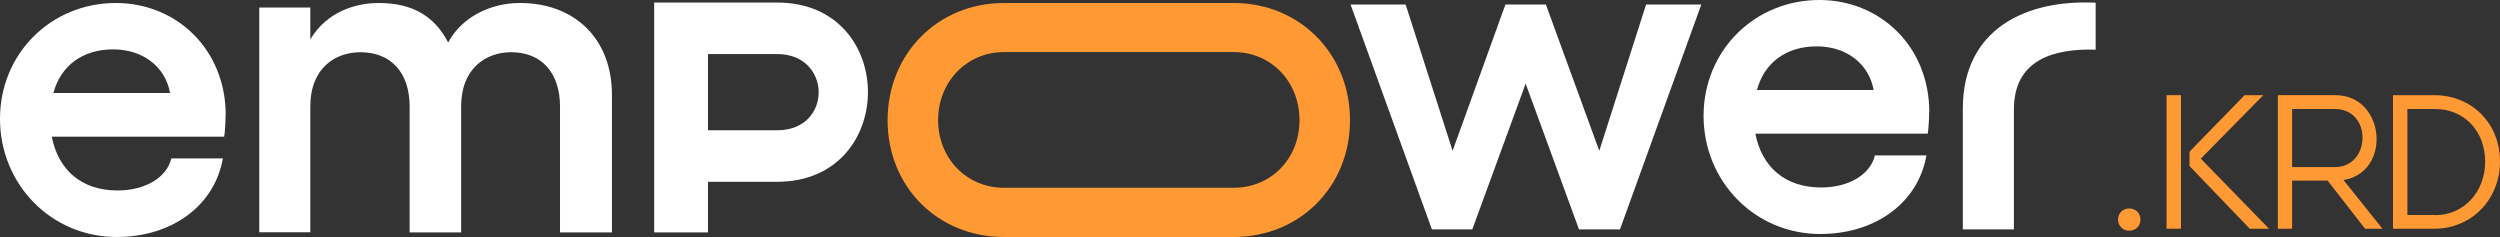 <?xml version="1.0" encoding="UTF-8"?>
<svg id="Layer_1" data-name="Layer 1" xmlns="http://www.w3.org/2000/svg" viewBox="0 0 175.22 16.61">
  <rect x="0" y="0" width="175.22" height="16.61" fill="#333333" stroke="none"/>
  <defs>
    <style>
      .cls-1 {
        fill: #f93;
      }

      .cls-1, .cls-2 {
        stroke-width: 0px;
      }

      .cls-2 {
        fill: #fff;
      }
    </style>
  </defs>
  <path class="cls-2" d="M137.57,7.58v8.5h3.58V7.67c0-3.47,2.76-4.28,5.73-4.19V.19c-4.87-.24-9.29,1.83-9.31,7.39"/>
  <path class="cls-2" d="M135.22,7.86c0-4.61-3.45-7.86-7.7-7.86-4.54,0-8.12,3.54-8.12,8.12s3.58,8.28,8.18,8.28c3.87,0,6.86-2.19,7.44-5.51h-3.61c-.32,1.35-1.84,2.25-3.77,2.25-2.54,0-4.16-1.45-4.61-3.77h12.08c.06-.29.1-1.1.1-1.51M123.14,6.31c.52-1.93,2.06-3.06,4.19-3.06s3.67,1.26,3.99,3.06h-8.18Z"/>
  <polygon class="cls-2" points="100.36 16.08 103.19 16.08 106.93 5.86 110.67 16.08 113.54 16.08 119.24 .32 115.37 .32 112.09 10.57 108.35 .32 105.51 .32 101.81 10.57 98.52 .32 94.66 .32 100.36 16.08"/>
  <path class="cls-1" d="M86.47,16.61c4.61,0,8.15-3.51,8.15-8.18S91.08.21,86.47.21h-16.11c-4.61,0-8.15,3.54-8.15,8.22s3.54,8.18,8.15,8.18h16.11ZM70.36,13.16c-2.61,0-4.61-2.06-4.61-4.74s2-4.77,4.61-4.77h16.11c2.61,0,4.61,2.06,4.61,4.77s-2,4.74-4.61,4.74h-16.11Z"/>
  <path class="cls-2" d="M54.48.18h-8.63v16.11h3.77v-3.55h4.86c8.46,0,8.48-12.56,0-12.56M54.48,9.13h-4.86V3.79h4.86c3.84,0,3.89,5.34,0,5.34Z"/>
  <path class="cls-2" d="M36.44.21c-2.16,0-4.12,1.06-5.03,2.77-.97-1.9-2.58-2.77-4.86-2.77-1.64,0-3.64.61-4.8,2.55V.53h-3.58v15.75h3.58V7.46c0-2.71,1.77-3.8,3.51-3.8,2.13,0,3.45,1.42,3.45,3.8v8.83h3.61V7.46c0-2.67,1.74-3.8,3.51-3.8,2.13,0,3.42,1.45,3.42,3.8v8.83h3.64V6.65c0-3.96-2.64-6.44-6.44-6.44"/>
  <path class="cls-2" d="M15.82,8.07C15.82,3.46,12.37.21,8.12.21,3.58.21,0,3.75,0,8.33s3.58,8.28,8.18,8.28c3.87,0,6.86-2.19,7.44-5.51h-3.61c-.32,1.35-1.84,2.25-3.77,2.25-2.54,0-4.16-1.45-4.61-3.77h12.08c.06-.29.1-1.1.1-1.51M3.74,6.52c.52-1.93,2.06-3.06,4.19-3.06s3.67,1.26,3.99,3.06H3.74Z"/>
  <path class="cls-1" d="M170.62,6.67h-2.9v9.36h2.9c2.59,0,4.6-2.03,4.6-4.72s-2.01-4.64-4.6-4.64M170.68,15.07h-1.95v-7.43h1.95c2.02,0,3.5,1.54,3.5,3.68s-1.5,3.76-3.5,3.76Z"/>
  <path class="cls-1" d="M166.98,16.03l-2.73-3.41c3.39-.55,2.95-5.95-.57-5.95h-4.03v9.36h1v-3.37h2.49l2.62,3.37h1.22ZM160.65,7.64h3c2.62,0,2.54,4.07,0,4.07h-3v-4.07Z"/>
  <polygon class="cls-1" points="152.86 10.92 152.86 9.51 152.86 6.67 151.85 6.67 151.85 16.03 152.86 16.03 152.86 12.58 152.86 11.34 152.86 10.92"/>
  <polygon class="cls-1" points="159.03 16.03 154.25 11.12 158.63 6.67 157.32 6.67 153.46 10.63 153.46 11.64 157.68 16.03 159.03 16.03"/>
  <path class="cls-1" d="M149.23,16.17c.45,0,.79-.33.79-.78s-.33-.78-.79-.78-.78.35-.78.78.33.78.78.78"/>
</svg>